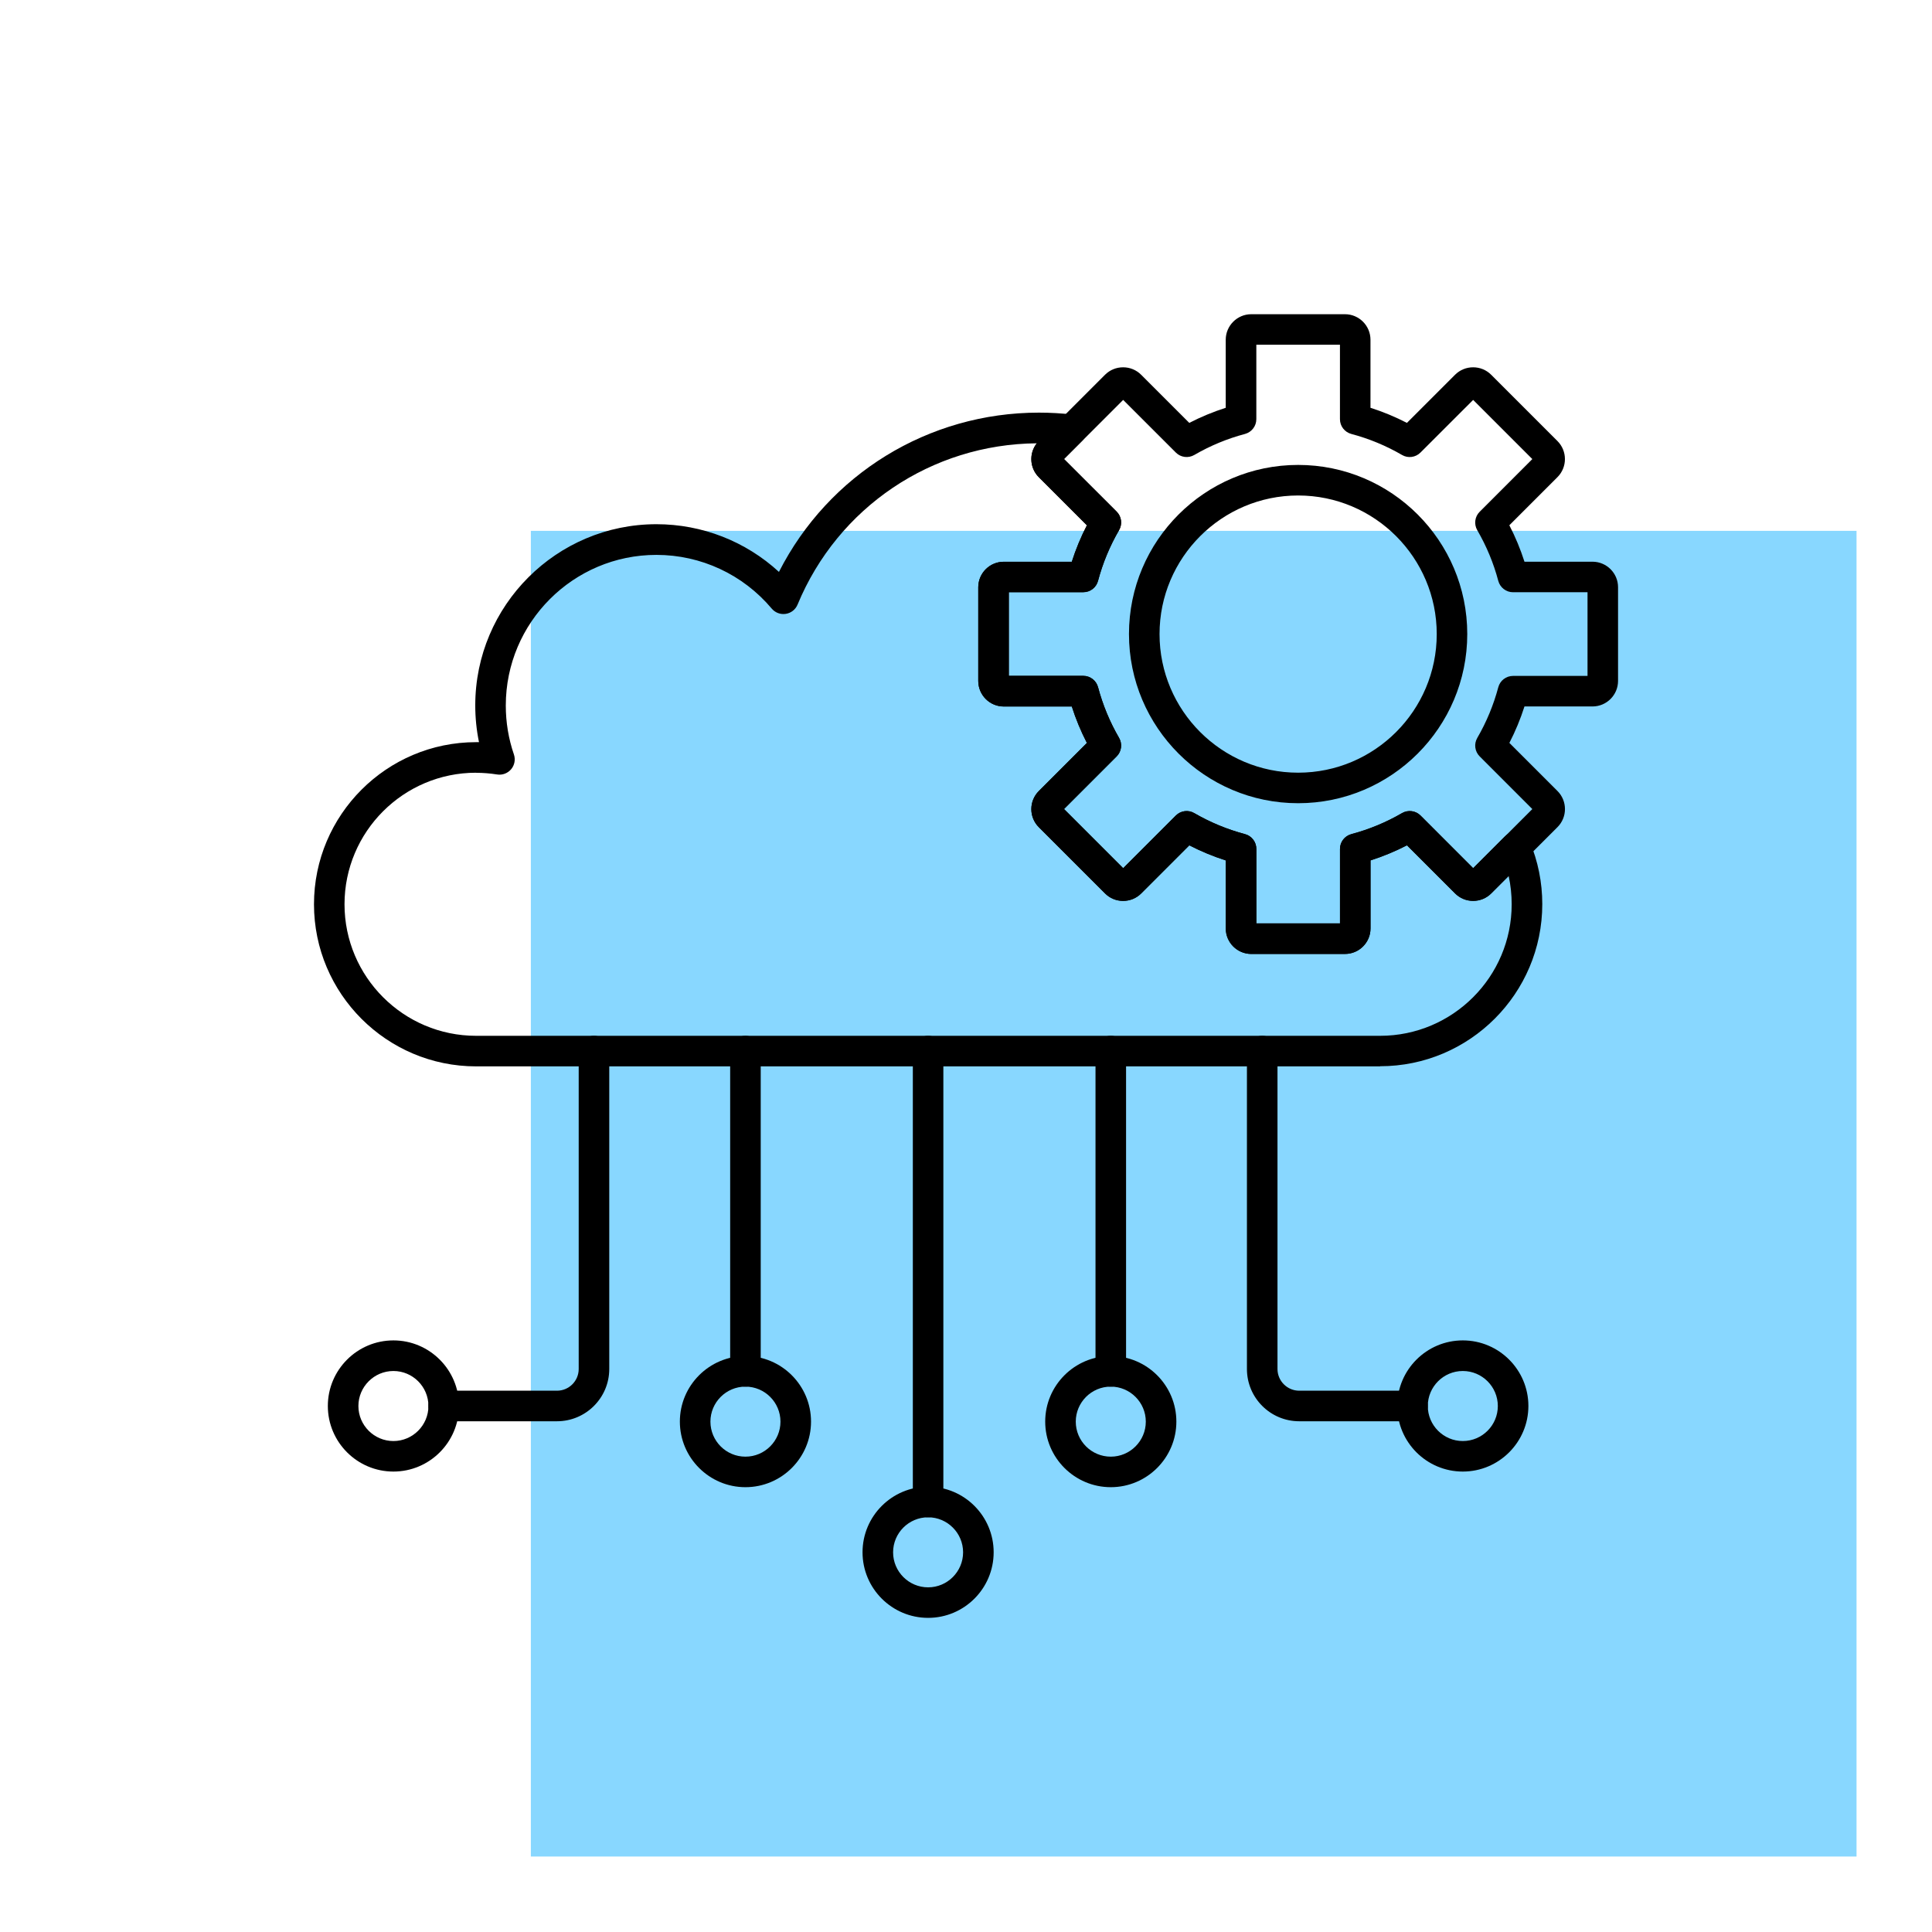 <svg xmlns="http://www.w3.org/2000/svg" id="Layer_1" viewBox="0 0 512 512"><defs><style>.cls-1{fill:#88d7ff;}.cls-2{fill-rule:evenodd;}</style></defs><rect class="cls-1" x="140.68" y="140.68" width="351.32" height="351.32"></rect><g id="Layer_1-2"><g id="_1810528849168"><g id="_279570224"><path class="cls-2" d="m365.75,282.6H126.17c-23.69,0-42.96-19.27-42.96-42.96s19.27-42.96,42.96-42.96c.26,0,.51,0,.77,0-.66-3.19-.99-6.45-.99-9.75,0-26.47,21.54-48.01,48.01-48.01,12.12,0,23.66,4.54,32.47,12.64,13.14-25.83,39.56-42.21,68.91-42.21,3.02,0,6.08.18,9.11.53,1.54.18,2.84,1.23,3.35,2.69.51,1.46.14,3.09-.96,4.19l-4.87,4.87,13.96,13.95c1.3,1.3,1.56,3.31.63,4.9-2.45,4.21-4.32,8.73-5.57,13.43-.47,1.78-2.07,3.01-3.92,3.01h-19.73v22.17h19.73c1.84,0,3.45,1.24,3.92,3.01,1.25,4.7,3.12,9.22,5.57,13.43.92,1.59.66,3.6-.63,4.9l-13.96,13.96,15.68,15.68,13.96-13.96c1.3-1.3,3.31-1.56,4.89-.63,4.21,2.44,8.73,4.31,13.43,5.56,1.78.47,3.01,2.08,3.01,3.92v19.73h22.17v-19.73c0-1.84,1.24-3.44,3.01-3.92,4.69-1.25,9.22-3.12,13.43-5.57,1.59-.92,3.6-.66,4.9.63l13.95,13.96,8.38-8.38c.95-.95,2.32-1.37,3.65-1.11,1.32.26,2.43,1.16,2.95,2.4,2.21,5.27,3.34,10.86,3.34,16.63,0,23.68-19.27,42.96-42.96,42.96h0Zm-239.59-77.82c-19.23,0-34.86,15.64-34.86,34.86s15.64,34.86,34.86,34.86h239.59c19.23,0,34.86-15.64,34.86-34.86,0-2.55-.27-5.05-.8-7.49l-4.62,4.62c-1.28,1.28-2.98,1.98-4.79,1.98s-3.5-.7-4.79-1.98l-12.75-12.75c-3.11,1.6-6.33,2.94-9.66,4v18.03c0,3.73-3.04,6.76-6.76,6.76h-24.83c-3.73,0-6.77-3.03-6.77-6.76v-18.03c-3.33-1.07-6.56-2.4-9.66-4l-12.75,12.75c-1.28,1.28-2.98,1.98-4.79,1.98s-3.51-.7-4.79-1.98l-17.56-17.56c-2.64-2.64-2.63-6.93,0-9.57l12.75-12.75c-1.6-3.11-2.94-6.34-4-9.66h-18.03c-3.73,0-6.76-3.04-6.76-6.77v-24.83c0-3.73,3.03-6.76,6.76-6.76h18.03c1.06-3.33,2.4-6.56,4-9.66l-12.75-12.75c-2.44-2.45-2.62-6.33-.53-8.98-27.88.22-52.72,16.95-63.4,42.75-.54,1.31-1.72,2.23-3.12,2.45-1.4.22-2.81-.31-3.72-1.39-7.62-9.05-18.75-14.24-30.57-14.24-22.01,0-39.91,17.9-39.91,39.92,0,4.44.72,8.8,2.15,12.96.46,1.35.18,2.84-.73,3.92-.92,1.09-2.34,1.62-3.74,1.39-1.84-.29-3.71-.44-5.56-.44h0Z"></path></g><g id="_279572960"><path class="cls-2" d="m197.55,367.47c-2.23,0-4.05-1.82-4.05-4.05v-84.87c0-2.23,1.82-4.05,4.05-4.05s4.05,1.82,4.05,4.05v84.87c0,2.23-1.82,4.05-4.05,4.05Z"></path></g><g id="_279573176"><path class="cls-2" d="m245.96,402.09c-2.24,0-4.05-1.82-4.05-4.05v-119.49c0-2.23,1.81-4.05,4.05-4.05s4.04,1.82,4.04,4.05v119.49c0,2.23-1.81,4.05-4.04,4.05Z"></path></g><g id="_279573488"><path class="cls-2" d="m294.37,367.47c-2.23,0-4.05-1.82-4.05-4.05v-84.87c0-2.23,1.82-4.05,4.05-4.05s4.05,1.82,4.05,4.05v84.87c0,2.23-1.82,4.05-4.05,4.05Z"></path></g><g id="_279573248"><path class="cls-2" d="m197.55,394.12c-9.58,0-17.38-7.8-17.38-17.38s7.8-17.38,17.38-17.38,17.38,7.79,17.38,17.38-7.8,17.38-17.38,17.38Zm0-26.65c-5.12,0-9.28,4.16-9.28,9.28s4.16,9.28,9.28,9.28,9.28-4.17,9.28-9.28-4.16-9.28-9.28-9.28Z"></path></g><g id="_279573560"><path class="cls-2" d="m245.96,428.75c-9.59,0-17.38-7.8-17.38-17.38s7.79-17.38,17.38-17.38,17.37,7.79,17.37,17.38-7.79,17.38-17.37,17.38h0Zm0-26.65c-5.12,0-9.28,4.16-9.28,9.28s4.17,9.28,9.28,9.28,9.27-4.17,9.27-9.28-4.16-9.28-9.27-9.28Z"></path></g><g id="_279573656"><path class="cls-2" d="m294.37,394.12c-9.58,0-17.38-7.8-17.38-17.38s7.8-17.38,17.38-17.38,17.38,7.79,17.38,17.38-7.8,17.38-17.38,17.38Zm0-26.65c-5.12,0-9.28,4.16-9.28,9.28s4.16,9.28,9.28,9.28,9.28-4.17,9.28-9.28-4.17-9.28-9.28-9.28Z"></path></g><g id="_279573080"><path class="cls-2" d="m374.33,376.65h-30.03c-7.64,0-13.85-6.21-13.85-13.85v-84.25c0-2.23,1.82-4.05,4.05-4.05s4.05,1.82,4.05,4.05v84.25c0,3.17,2.59,5.75,5.75,5.75h30.03c2.23,0,4.05,1.82,4.05,4.05s-1.82,4.05-4.05,4.05Z"></path></g><g id="_279573872"><path class="cls-2" d="m387.66,389.98c-9.59,0-17.38-7.79-17.38-17.38s7.79-17.38,17.38-17.38,17.38,7.8,17.38,17.38-7.8,17.38-17.38,17.38Zm0-26.65c-5.12,0-9.28,4.17-9.28,9.28s4.16,9.28,9.28,9.28,9.28-4.17,9.28-9.28-4.16-9.28-9.28-9.28Z"></path></g><g id="_279573800"><path class="cls-2" d="m147.61,376.65h-30.03c-2.23,0-4.05-1.81-4.05-4.05s1.82-4.05,4.05-4.05h30.03c3.17,0,5.75-2.58,5.75-5.75v-84.25c0-2.23,1.82-4.05,4.05-4.05s4.05,1.82,4.05,4.05v84.25c0,7.64-6.22,13.85-13.85,13.85Z"></path></g><g id="_279573272"><path class="cls-2" d="m104.26,389.98c-9.58,0-17.38-7.79-17.38-17.38s7.8-17.38,17.38-17.38,17.38,7.8,17.38,17.38-7.79,17.38-17.38,17.38Zm0-26.65c-5.11,0-9.28,4.17-9.28,9.28s4.17,9.28,9.28,9.28,9.28-4.17,9.28-9.28-4.16-9.28-9.28-9.28Z"></path></g><g id="_279573896"><path class="cls-2" d="m356.44,252.81h-24.83c-3.73,0-6.77-3.03-6.77-6.76v-18.03c-3.33-1.07-6.56-2.4-9.66-4l-12.75,12.75c-1.28,1.28-2.98,1.98-4.79,1.98s-3.51-.7-4.79-1.98l-17.56-17.56c-2.63-2.64-2.63-6.93,0-9.57l12.75-12.75c-1.6-3.11-2.94-6.34-4-9.66h-18.03c-3.73,0-6.76-3.04-6.76-6.77v-24.83c0-3.73,3.03-6.76,6.76-6.76h18.03c1.06-3.33,2.4-6.56,4-9.66l-12.75-12.75c-1.28-1.28-1.98-2.98-1.98-4.79s.7-3.51,1.98-4.79l17.55-17.56c1.28-1.28,2.98-1.98,4.79-1.98s3.51.7,4.79,1.98l12.75,12.75c3.11-1.6,6.34-2.94,9.66-4v-18.03c0-3.73,3.04-6.77,6.77-6.77h24.83c3.73,0,6.76,3.04,6.76,6.77v18.03c3.33,1.06,6.56,2.4,9.66,4l12.75-12.75c1.28-1.28,2.98-1.98,4.79-1.98s3.51.7,4.79,1.98l17.56,17.56c2.64,2.64,2.64,6.93,0,9.57l-12.75,12.75c1.61,3.11,2.94,6.33,4.01,9.66h18.03c3.73,0,6.77,3.04,6.77,6.76v24.83c0,3.73-3.04,6.77-6.77,6.77h-18.03c-1.06,3.32-2.4,6.56-4,9.66l12.75,12.75c2.64,2.64,2.64,6.93,0,9.57l-17.56,17.56c-1.28,1.28-2.98,1.98-4.79,1.98s-3.51-.7-4.79-1.98l-12.75-12.75c-3.11,1.6-6.33,2.94-9.66,4v18.03c0,3.73-3.03,6.76-6.76,6.76h0Zm-23.5-8.09h22.17v-19.73c0-1.84,1.24-3.45,3.01-3.92,4.69-1.24,9.21-3.12,13.43-5.57,1.59-.92,3.6-.66,4.9.63l13.95,13.96,15.68-15.68-13.95-13.96c-1.3-1.3-1.56-3.31-.64-4.89,2.45-4.22,4.32-8.74,5.57-13.43.47-1.78,2.08-3.01,3.92-3.01h19.73v-22.17h-19.73c-1.84,0-3.44-1.24-3.92-3.01-1.24-4.69-3.12-9.21-5.57-13.43-.92-1.59-.66-3.6.64-4.89l13.95-13.96-15.68-15.68-13.96,13.95c-1.3,1.3-3.31,1.57-4.89.64-4.21-2.45-8.73-4.32-13.43-5.57-1.78-.47-3.02-2.07-3.02-3.92v-19.73h-22.16v19.73c0,1.84-1.24,3.44-3.01,3.92-4.71,1.25-9.22,3.12-13.43,5.57-1.59.92-3.6.66-4.89-.64l-13.96-13.95-15.68,15.68,13.96,13.95c1.3,1.3,1.56,3.31.63,4.9-2.45,4.21-4.32,8.73-5.57,13.43-.47,1.78-2.07,3.01-3.91,3.01h-19.73v22.17h19.73c1.84,0,3.44,1.24,3.92,3.01,1.25,4.7,3.12,9.22,5.57,13.43.92,1.59.66,3.6-.63,4.89l-13.96,13.96,15.68,15.68,13.96-13.96c1.3-1.3,3.31-1.56,4.89-.63,4.21,2.44,8.74,4.32,13.43,5.56,1.78.47,3.01,2.08,3.01,3.92v19.74Z"></path></g><g id="_279573704"><path class="cls-2" d="m344.02,212.86c-24.72,0-44.83-20.11-44.83-44.83s20.1-44.82,44.83-44.82,44.82,20.1,44.82,44.82-20.1,44.83-44.82,44.83Zm0-81.55c-20.25,0-36.73,16.48-36.73,36.73s16.47,36.73,36.73,36.73,36.73-16.47,36.73-36.73-16.48-36.73-36.73-36.73Z"></path></g></g></g></svg>